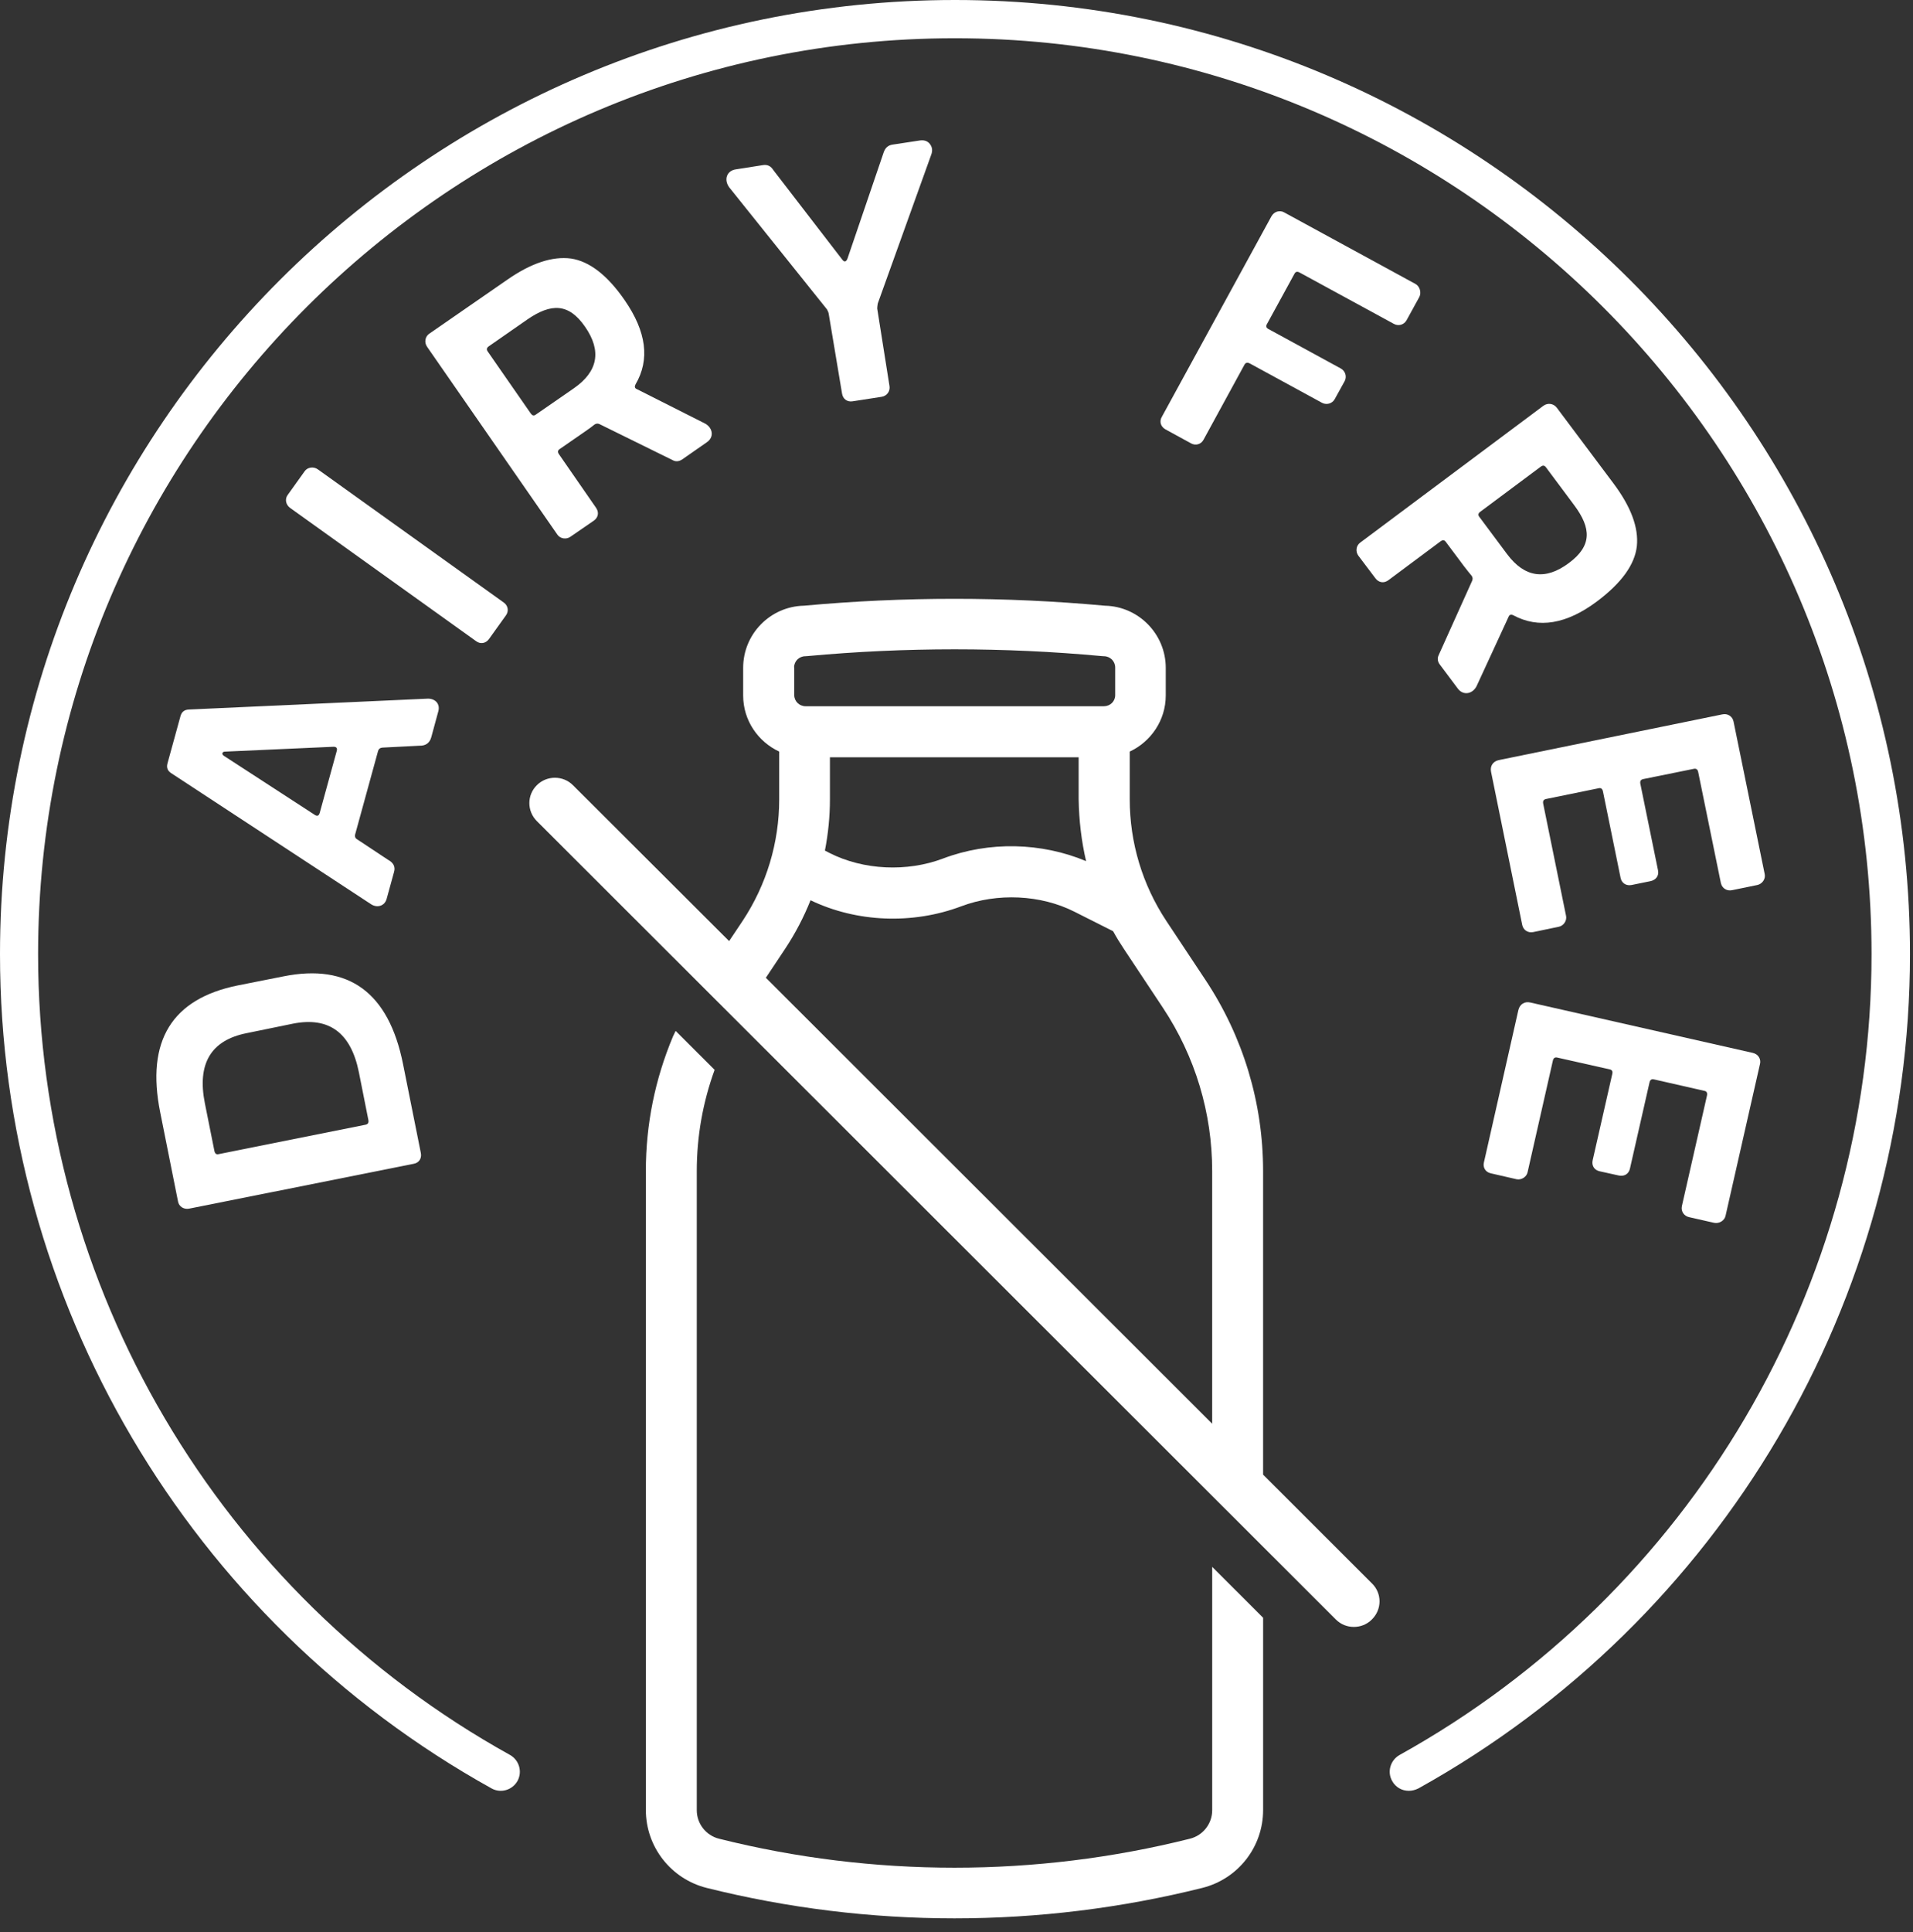 <svg width="104" height="105" viewBox="0 0 104 105" fill="none" xmlns="http://www.w3.org/2000/svg">
<rect x="0" y="0" width="104" height="105" fill="#333333" stroke="none"/>
<path d="M13.408 56.149C11.468 56.535 10.706 57.804 11.139 59.967L11.657 62.554C11.685 62.695 11.77 62.761 11.892 62.723L19.877 61.124C19.999 61.096 20.055 61.021 20.027 60.87L19.509 58.265C19.076 56.121 17.881 55.246 15.931 55.632L13.408 56.149ZM8.71 60.456C7.928 56.572 9.34 54.277 12.937 53.553L15.404 53.064C18.963 52.349 21.129 53.939 21.91 57.823L22.88 62.667C22.937 62.968 22.767 63.203 22.485 63.25L10.282 65.686C9.981 65.742 9.726 65.564 9.679 65.3L8.71 60.456Z" fill="white"/>
<path d="M18.305 40.819C18.352 40.659 18.286 40.584 18.135 40.584L12.26 40.847C12.081 40.837 12.015 40.988 12.194 41.091L17.118 44.289C17.25 44.374 17.335 44.336 17.382 44.176L18.305 40.819ZM21.017 48.86C20.913 49.227 20.527 49.358 20.188 49.152L9.313 42.023C9.115 41.9 9.04 41.721 9.106 41.486L9.812 38.919C9.878 38.684 10.028 38.571 10.264 38.561L23.267 37.969C23.662 37.969 23.935 38.251 23.832 38.646L23.446 40.066C23.361 40.377 23.144 40.536 22.805 40.527L20.791 40.63C20.668 40.64 20.593 40.696 20.555 40.809L19.312 45.333C19.275 45.455 19.312 45.559 19.416 45.615L21.092 46.725C21.393 46.885 21.506 47.111 21.421 47.393L21.017 48.86Z" fill="white"/>
<path d="M26.581 34.733C26.402 34.978 26.11 35.016 25.884 34.846L15.772 27.604C15.527 27.425 15.48 27.115 15.64 26.899L16.563 25.61C16.713 25.394 17.043 25.338 17.278 25.507L27.391 32.749C27.636 32.928 27.664 33.229 27.504 33.445L26.581 34.733Z" fill="white"/>
<path d="M31.194 21.105C32.512 20.192 32.719 19.073 31.806 17.756C30.921 16.477 29.97 16.468 28.671 17.361L26.561 18.829C26.458 18.904 26.439 18.998 26.514 19.101L28.859 22.478C28.934 22.581 29.019 22.61 29.113 22.544L31.194 21.105ZM31.006 29.174C30.789 29.325 30.46 29.287 30.299 29.052L23.219 18.847C23.049 18.603 23.115 18.283 23.341 18.133L27.569 15.208C28.878 14.295 30.036 13.919 31.043 14.051C32.041 14.201 33.021 14.954 33.962 16.317C35.139 18.02 35.346 19.543 34.546 20.898C34.489 21.02 34.508 21.105 34.631 21.152L38.34 23.023C38.755 23.259 38.83 23.757 38.435 24.03L37.098 24.961C36.919 25.083 36.74 25.102 36.57 25.008L32.597 23.052C32.503 23.005 32.409 23.014 32.324 23.07C32.211 23.164 32.032 23.296 31.787 23.465L30.413 24.415C30.318 24.481 30.309 24.575 30.384 24.679L32.409 27.604C32.578 27.858 32.522 28.13 32.277 28.3L31.006 29.174Z" fill="white"/>
<path d="M49.988 7.637C50.233 7.599 50.421 7.656 50.553 7.825C50.684 7.994 50.713 8.192 50.619 8.427L47.719 16.497C47.7 16.609 47.69 16.703 47.69 16.769L48.359 20.992C48.397 21.256 48.227 21.519 47.926 21.566L46.353 21.81C46.052 21.858 45.826 21.679 45.779 21.397L45.054 17.061C45.044 16.986 45.007 16.901 44.96 16.816L39.64 10.176C39.339 9.753 39.517 9.283 39.988 9.207L41.485 8.972C41.73 8.935 41.909 9.029 42.05 9.254L45.788 14.108C45.901 14.258 45.995 14.239 46.071 14.06L48.039 8.286C48.123 8.041 48.274 7.9 48.51 7.862L49.988 7.637Z" fill="white"/>
<path d="M76.955 15.434C77.19 15.565 77.284 15.904 77.162 16.139L76.465 17.409C76.333 17.644 76.032 17.747 75.768 17.597L70.656 14.813C70.524 14.738 70.43 14.766 70.373 14.879L68.876 17.616C68.81 17.729 68.838 17.823 68.97 17.888L72.887 20.023C73.151 20.165 73.226 20.475 73.104 20.71L72.558 21.698C72.426 21.933 72.115 22.027 71.861 21.886L67.944 19.751C67.812 19.685 67.718 19.704 67.652 19.826L65.43 23.898C65.289 24.162 64.987 24.227 64.752 24.096L63.358 23.334C63.095 23.183 63.019 22.901 63.161 22.657L69.121 11.756C69.271 11.493 69.573 11.408 69.808 11.54L76.955 15.434Z" fill="white"/>
<path d="M81.926 30.106C82.886 31.394 84.016 31.554 85.297 30.595C86.549 29.664 86.521 28.714 85.579 27.453L84.044 25.394C83.969 25.29 83.875 25.281 83.771 25.356L80.466 27.82C80.363 27.895 80.344 27.989 80.419 28.084L81.926 30.106ZM73.847 30.2C73.687 29.983 73.715 29.664 73.941 29.494L83.903 22.055C84.148 21.876 84.459 21.933 84.628 22.149L87.707 26.259C88.667 27.538 89.091 28.676 88.987 29.683C88.874 30.689 88.15 31.686 86.822 32.683C85.165 33.924 83.639 34.178 82.265 33.435C82.142 33.379 82.058 33.407 82.01 33.529L80.269 37.301C80.043 37.724 79.553 37.809 79.261 37.432L78.282 36.125C78.15 35.956 78.131 35.777 78.216 35.598L80.033 31.564C80.071 31.47 80.071 31.385 80.005 31.291C79.911 31.178 79.77 31.009 79.591 30.773L78.593 29.438C78.517 29.344 78.433 29.334 78.329 29.41L75.476 31.535C75.231 31.714 74.949 31.667 74.77 31.422L73.847 30.2Z" fill="white"/>
<path d="M81.061 41.947C80.995 41.627 81.174 41.374 81.485 41.308L93.631 38.825C93.932 38.759 94.186 38.938 94.243 39.21L95.938 47.506C95.994 47.769 95.806 48.042 95.533 48.098L94.158 48.38C93.895 48.437 93.622 48.286 93.556 47.995L92.322 41.957C92.294 41.816 92.209 41.75 92.068 41.787L89.328 42.342C89.206 42.37 89.149 42.446 89.177 42.596L90.138 47.299C90.204 47.6 90.015 47.835 89.714 47.891L88.697 48.098C88.396 48.155 88.16 47.986 88.104 47.713L87.144 43.01C87.115 42.869 87.031 42.803 86.899 42.841L84.046 43.424C83.923 43.452 83.867 43.527 83.895 43.678L85.138 49.773C85.195 50.036 85.006 50.309 84.752 50.365L83.349 50.657C83.048 50.713 82.812 50.534 82.756 50.271L81.061 41.947Z" fill="white"/>
<path d="M82.547 54.889C82.622 54.579 82.886 54.409 83.197 54.484L95.287 57.221C95.588 57.287 95.748 57.56 95.682 57.823L93.808 66.081C93.752 66.335 93.469 66.514 93.187 66.457L91.822 66.147C91.567 66.091 91.37 65.846 91.436 65.545L92.801 59.535C92.829 59.394 92.782 59.3 92.641 59.281L89.91 58.66C89.788 58.632 89.703 58.689 89.675 58.83L88.611 63.514C88.545 63.815 88.281 63.956 87.98 63.88L86.963 63.655C86.662 63.589 86.52 63.335 86.586 63.053L87.65 58.369C87.688 58.228 87.632 58.134 87.5 58.115L84.656 57.475C84.534 57.447 84.449 57.504 84.421 57.645L83.046 63.711C82.99 63.965 82.707 64.144 82.444 64.087L81.05 63.767C80.749 63.702 80.608 63.438 80.673 63.175L82.547 54.889Z" fill="white"/>
<path d="M76.587 97.325C76.22 97.325 75.872 97.137 75.683 96.789C75.401 96.291 75.589 95.661 76.088 95.378C91.916 86.585 101.746 69.909 101.746 51.86C101.746 24.407 79.393 2.079 51.909 2.079C24.424 2.079 2.071 24.407 2.071 51.86C2.071 69.909 11.902 86.594 27.729 95.378C28.228 95.661 28.407 96.291 28.134 96.789C27.852 97.288 27.221 97.476 26.722 97.194C10.235 88.033 0 70.662 0 51.86C0 23.268 23.294 0 51.918 0C80.542 0 103.836 23.268 103.836 51.86C103.836 70.662 93.592 88.033 77.115 97.194C76.926 97.288 76.757 97.325 76.587 97.325Z" fill="white"/>
<path d="M65.901 98.379C65.901 99.112 65.402 99.752 64.686 99.93C56.316 102.028 47.465 102.028 39.094 99.93C38.379 99.752 37.88 99.112 37.88 98.379V63.645C37.88 61.755 38.209 59.911 38.85 58.143L36.731 56.027C36.684 56.13 36.637 56.224 36.59 56.319C35.611 58.651 35.112 61.106 35.112 63.636V98.369C35.112 100.373 36.477 102.113 38.416 102.602C42.823 103.702 47.352 104.257 51.89 104.257C56.419 104.257 60.958 103.702 65.364 102.602C67.313 102.113 68.669 100.373 68.669 98.369V87.92L65.901 85.155V98.379Z" fill="white"/>
<path d="M42.681 51.569C43.236 50.731 43.697 49.847 44.065 48.926C46.569 50.13 49.611 50.252 52.256 49.255C54.224 48.512 56.578 48.625 58.405 49.546L60.514 50.609C60.693 50.938 60.891 51.258 61.098 51.569L63.226 54.776C64.977 57.419 65.9 60.485 65.9 63.645V77.376L41.636 53.139L42.681 51.569ZM59.045 46.8C56.625 45.784 53.772 45.709 51.268 46.659C49.3 47.402 46.937 47.289 45.1 46.358L44.846 46.226C45.025 45.314 45.119 44.373 45.119 43.433V41.157H58.64V43.433C58.659 44.58 58.791 45.709 59.045 46.8ZM43.17 36.276C43.17 35.937 43.443 35.664 43.782 35.664L43.914 35.655C49.215 35.166 54.582 35.166 59.883 35.655L60.015 35.664C60.354 35.664 60.627 35.937 60.627 36.276V37.78C60.627 38.119 60.354 38.382 60.015 38.382H43.792C43.453 38.382 43.18 38.11 43.18 37.78V36.276H43.17ZM74.59 86.058L68.668 80.142V63.645C68.668 59.939 67.585 56.346 65.532 53.252L63.404 50.045C62.105 48.079 61.418 45.794 61.418 43.442V40.846C62.567 40.31 63.376 39.144 63.376 37.799V36.294C63.376 34.46 61.898 32.956 60.071 32.918C54.639 32.419 49.14 32.419 43.707 32.918C41.88 32.956 40.402 34.451 40.402 36.294V37.799C40.402 39.154 41.212 40.31 42.361 40.846V43.442C42.361 45.794 41.673 48.079 40.374 50.045L39.639 51.145L31.146 42.671C30.61 42.135 29.725 42.135 29.188 42.671C28.642 43.207 28.642 44.082 29.188 44.627L72.623 88.014C72.896 88.287 73.244 88.418 73.602 88.418C73.96 88.418 74.308 88.287 74.581 88.014C75.136 87.468 75.136 86.594 74.59 86.058Z" fill="white"/>
</svg>
